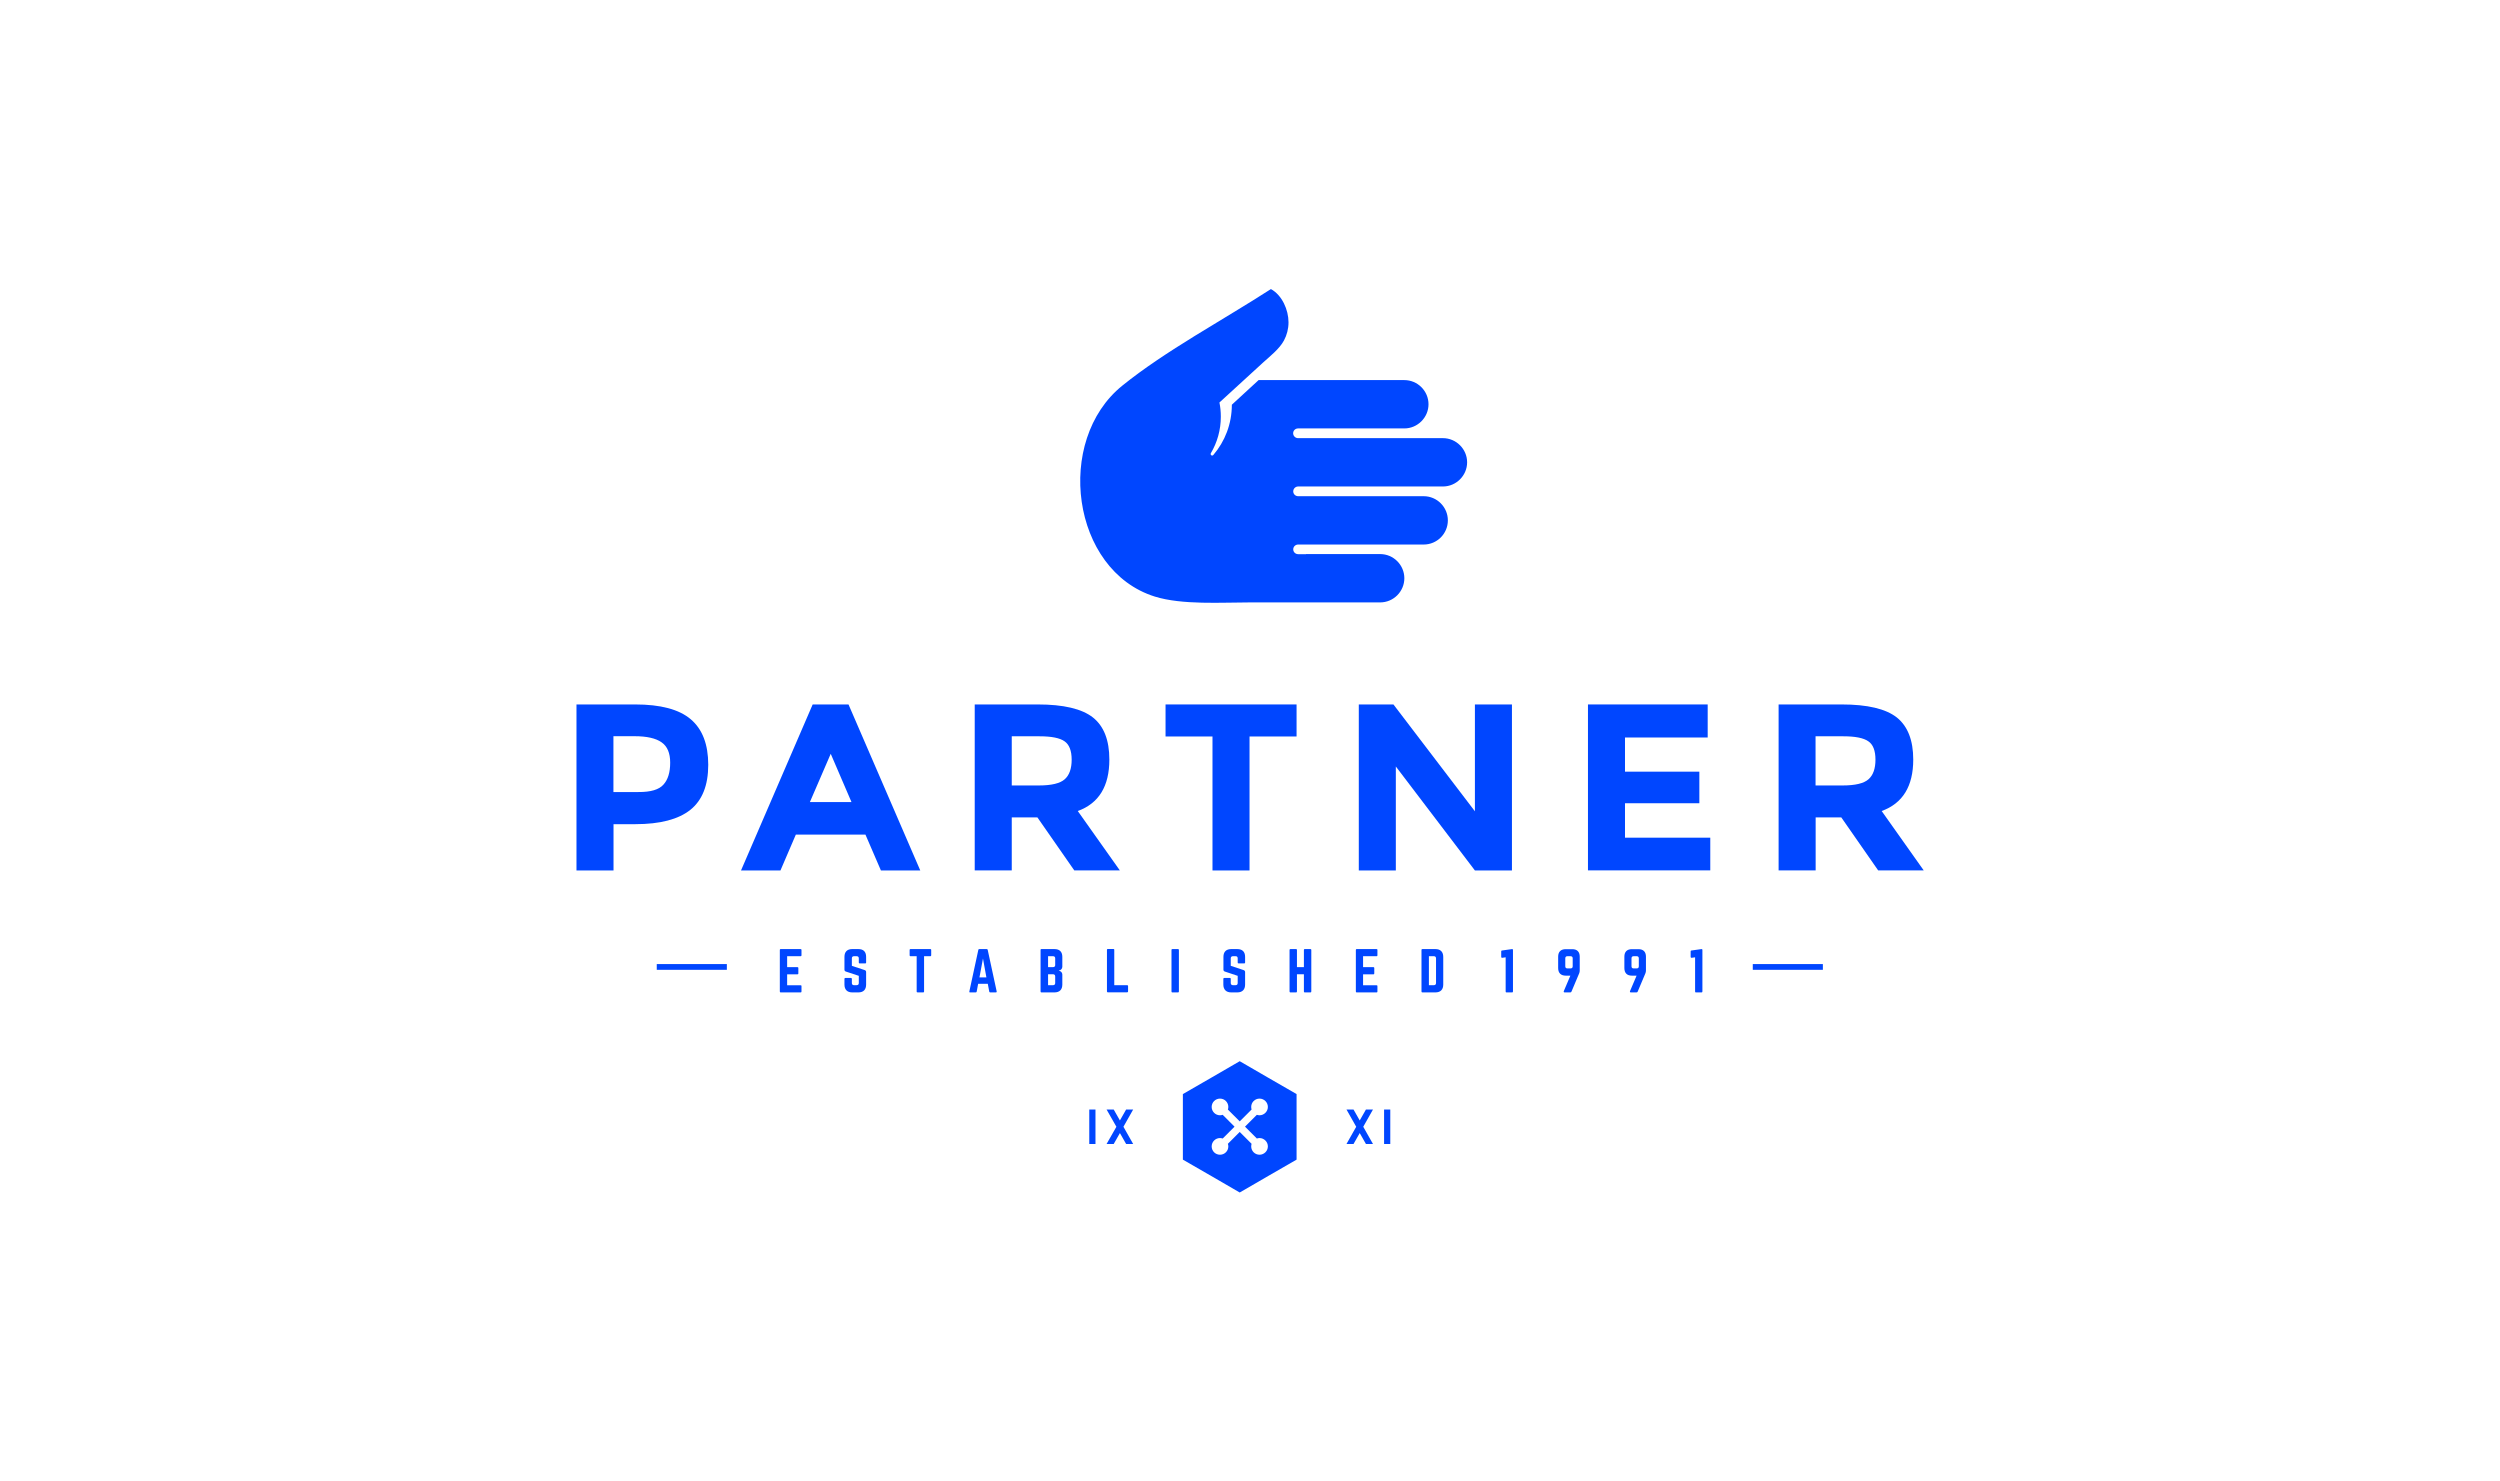 <svg width="270" height="160" viewBox="0 0 270 160" fill="none" xmlns="http://www.w3.org/2000/svg">
<path fill-rule="evenodd" clip-rule="evenodd" d="M141.049 59.84H149.059C150.499 59.84 151.669 61.02 151.669 62.45C151.669 63.88 150.499 65.06 149.059 65.06H134.979C131.949 65.06 127.669 65.35 124.719 64.43C115.689 61.6 113.869 47.57 121.209 41.65C125.849 37.9 132.089 34.56 137.259 31.22C138.469 31.88 139.159 33.47 139.159 34.81C139.159 35.53 138.979 36.19 138.669 36.77C138.189 37.67 137.179 38.46 136.439 39.13L131.699 43.47C131.799 43.96 131.849 44.47 131.849 45C131.849 46.44 131.459 47.79 130.769 48.95C130.729 49.02 130.749 49.11 130.819 49.17C130.889 49.22 130.989 49.2 131.039 49.14C132.289 47.68 133.039 45.79 133.039 43.71L135.929 41.05H139.679H151.669C153.109 41.05 154.279 42.23 154.279 43.66C154.279 45.09 153.099 46.27 151.669 46.27H144.859H141.049H140.189C139.899 46.27 139.659 46.5 139.659 46.79C139.659 47.08 139.899 47.32 140.189 47.32H141.049H144.859H155.839C157.269 47.32 158.449 48.5 158.449 49.93C158.449 51.36 157.269 52.54 155.839 52.54H140.199C139.909 52.54 139.669 52.78 139.669 53.07C139.669 53.36 139.909 53.59 140.199 53.59H141.059H153.759C155.199 53.59 156.369 54.77 156.369 56.2C156.369 57.64 155.199 58.81 153.759 58.81H141.059H140.199C139.909 58.81 139.669 59.04 139.669 59.33C139.669 59.62 139.909 59.85 140.199 59.85H141.049V59.84Z" fill="#0046FF"/>
<path fill-rule="evenodd" clip-rule="evenodd" d="M189.3 104.12H196.87V104.74H189.3V104.12ZM70.93 104.12H78.5V104.74H70.93V104.12Z" fill="#0046FF"/>
<path fill-rule="evenodd" clip-rule="evenodd" d="M133.89 114.61L136.96 116.39L140.03 118.16V121.7V125.24L136.96 127.01L133.89 128.79L130.82 127.01L127.75 125.24V121.7V118.16L130.82 116.39L133.89 114.61ZM132.61 119.83C132.64 119.74 132.66 119.65 132.66 119.55C132.66 119.05 132.26 118.65 131.76 118.65C131.26 118.65 130.86 119.05 130.86 119.55C130.86 120.04 131.26 120.45 131.76 120.45C131.86 120.45 131.96 120.43 132.05 120.4L133.33 121.68L132.05 122.96C131.96 122.93 131.86 122.91 131.76 122.91C131.26 122.91 130.86 123.32 130.86 123.81C130.86 124.31 131.26 124.71 131.76 124.71C132.26 124.71 132.66 124.31 132.66 123.81C132.66 123.71 132.64 123.62 132.61 123.53L133.89 122.25L135.17 123.53C135.15 123.62 135.13 123.71 135.13 123.81C135.13 124.31 135.53 124.71 136.03 124.71C136.52 124.71 136.93 124.31 136.93 123.81C136.93 123.32 136.52 122.91 136.03 122.91C135.93 122.91 135.83 122.93 135.74 122.96L134.46 121.68L135.74 120.4C135.83 120.43 135.93 120.45 136.03 120.45C136.52 120.45 136.93 120.04 136.93 119.55C136.93 119.05 136.52 118.65 136.03 118.65C135.53 118.65 135.13 119.05 135.13 119.55C135.13 119.65 135.15 119.74 135.17 119.83L133.89 121.11L132.61 119.83Z" fill="#0046FF"/>
<path d="M119.511 119.83H120.281L120.951 121.01L121.621 119.83H122.381L121.331 121.69L122.381 123.55H121.621L120.951 122.37L120.281 123.55H119.511L120.571 121.69L119.511 119.83ZM148.281 119.83H147.521L146.851 121.01L146.181 119.83H145.421L146.471 121.69L145.421 123.55H146.181L146.851 122.37L147.521 123.55H148.281L147.231 121.69L148.281 119.83ZM150.151 119.83H149.481V123.55H150.151V119.83ZM117.641 119.83H118.311V123.55H117.641V119.83Z" fill="#0046FF"/>
<path d="M74.6 77.68C75.86 78.75 76.49 80.39 76.49 82.6C76.49 84.82 75.84 86.44 74.55 87.47C73.26 88.49 71.29 89.01 68.64 89.01H66.26V94.01H62.26V76.08H68.6C71.34 76.08 73.34 76.61 74.6 77.68ZM71.66 84.73C72.14 84.2 72.38 83.41 72.38 82.37C72.38 81.33 72.07 80.6 71.45 80.17C70.83 79.73 69.85 79.51 68.53 79.51H66.25V85.54H68.94C70.28 85.55 71.18 85.28 71.66 84.73Z" fill="#0046FF"/>
<path d="M95.139 94.01L93.469 90.14H85.949L84.289 94.01H80.029L87.769 76.08H91.639L99.389 94.01H95.139ZM89.719 81.41L87.469 86.62H91.959L89.719 81.41Z" fill="#0046FF"/>
<path d="M119.81 82.03C119.81 84.91 118.68 86.76 116.4 87.59L120.94 94H116.02L112.04 88.28H109.27V94H105.27V76.08H112.07C114.86 76.08 116.85 76.55 118.04 77.49C119.22 78.43 119.81 79.94 119.81 82.03ZM114.99 84.16C115.49 83.72 115.74 83.01 115.74 82.05C115.74 81.08 115.48 80.41 114.97 80.06C114.46 79.7 113.56 79.52 112.27 79.52H109.27V84.83H112.2C113.57 84.83 114.5 84.6 114.99 84.16Z" fill="#0046FF"/>
<path d="M134.949 79.54V94.01H130.949V79.54H125.879V76.08H140.029V79.54H134.949Z" fill="#0046FF"/>
<path d="M159.29 76.08H163.29V94.01H159.29L150.75 82.78V94.01H146.75V76.08H150.49L159.29 87.62V76.08Z" fill="#0046FF"/>
<path d="M184.43 76.08V79.65H175.5V83.34H183.53V86.75H175.5V90.47H184.71V94H171.5V76.08H184.43Z" fill="#0046FF"/>
<path d="M206.63 82.03C206.63 84.91 205.5 86.76 203.22 87.59L207.76 94H202.84L198.86 88.28H196.09V94H192.09V76.08H198.89C201.68 76.08 203.67 76.55 204.86 77.49C206.03 78.43 206.63 79.94 206.63 82.03ZM201.8 84.16C202.3 83.72 202.55 83.01 202.55 82.05C202.55 81.08 202.3 80.41 201.78 80.06C201.27 79.7 200.37 79.52 199.08 79.52H196.08V84.83H199.01C200.38 84.83 201.31 84.6 201.8 84.16Z" fill="#0046FF"/>
<path d="M86.561 103.17C86.561 103.23 86.541 103.27 86.461 103.27H85.011V104.45H86.121C86.181 104.45 86.221 104.48 86.221 104.55V105.13C86.221 105.2 86.181 105.23 86.121 105.23H85.011V106.41H86.461C86.531 106.41 86.561 106.43 86.561 106.5V107.08C86.561 107.14 86.541 107.18 86.461 107.18H84.311C84.251 107.18 84.221 107.14 84.221 107.08V102.59C84.221 102.53 84.251 102.5 84.311 102.5H86.461C86.531 102.5 86.561 102.53 86.561 102.59V103.17Z" fill="#0046FF"/>
<path d="M92.701 102.5C93.251 102.5 93.541 102.79 93.541 103.34V103.96C93.541 104.02 93.521 104.05 93.451 104.05H92.841C92.781 104.05 92.751 104.02 92.751 103.96V103.5C92.751 103.35 92.671 103.27 92.511 103.27H92.231C92.081 103.27 92.001 103.35 92.001 103.5V104.31L93.391 104.77C93.491 104.81 93.541 104.87 93.541 104.98V106.33C93.541 106.88 93.251 107.18 92.701 107.18H92.041C91.501 107.18 91.201 106.88 91.201 106.33V105.72C91.201 105.65 91.231 105.62 91.291 105.62H91.901C91.971 105.62 92.001 105.65 92.001 105.72V106.16C92.001 106.32 92.081 106.4 92.231 106.4H92.511C92.671 106.4 92.751 106.32 92.751 106.16V105.39L91.361 104.93C91.251 104.9 91.201 104.82 91.201 104.72V103.34C91.201 102.79 91.501 102.5 92.041 102.5H92.701Z" fill="#0046FF"/>
<path d="M100.48 102.5C100.54 102.5 100.57 102.53 100.57 102.59V103.17C100.57 103.23 100.54 103.27 100.48 103.27H99.8V107.08C99.8 107.15 99.77 107.18 99.71 107.18H99.1C99.04 107.18 99 107.15 99 107.08V103.27H98.33C98.27 103.27 98.24 103.23 98.24 103.17V102.59C98.24 102.53 98.27 102.5 98.33 102.5H100.48Z" fill="#0046FF"/>
<path d="M106.941 107.18C106.881 107.18 106.861 107.15 106.841 107.1L106.681 106.25H105.641L105.481 107.1C105.461 107.15 105.441 107.18 105.381 107.18H104.761C104.691 107.18 104.671 107.14 104.691 107.07L105.661 102.58C105.671 102.52 105.711 102.5 105.761 102.5H106.571C106.621 102.5 106.651 102.52 106.671 102.58L107.641 107.07C107.651 107.14 107.621 107.18 107.561 107.18H106.941ZM106.161 103.52L105.781 105.56H106.531L106.161 103.52Z" fill="#0046FF"/>
<path d="M114.731 104.41C114.731 104.62 114.571 104.79 114.361 104.82V104.84C114.571 104.87 114.731 105.04 114.731 105.25V106.33C114.731 106.88 114.431 107.18 113.881 107.18H112.471C112.411 107.18 112.381 107.14 112.381 107.08V102.59C112.381 102.52 112.411 102.5 112.471 102.5H113.881C114.431 102.5 114.731 102.79 114.731 103.34V104.41ZM113.961 103.5C113.961 103.35 113.881 103.27 113.721 103.27H113.191V104.45H113.721C113.881 104.45 113.961 104.37 113.961 104.23V103.5ZM113.961 105.46C113.961 105.3 113.881 105.22 113.721 105.22H113.191V106.4H113.721C113.881 106.4 113.961 106.32 113.961 106.16V105.46Z" fill="#0046FF"/>
<path d="M120.341 106.4H121.731C121.801 106.4 121.831 106.43 121.831 106.49V107.07C121.831 107.14 121.801 107.17 121.731 107.17H119.641C119.581 107.17 119.551 107.14 119.551 107.07V102.58C119.551 102.52 119.581 102.49 119.641 102.49H120.251C120.321 102.49 120.341 102.52 120.341 102.58V106.4Z" fill="#0046FF"/>
<path d="M127.221 102.5C127.291 102.5 127.321 102.53 127.321 102.59V107.08C127.321 107.14 127.291 107.18 127.221 107.18H126.611C126.551 107.18 126.521 107.14 126.521 107.08V102.59C126.521 102.53 126.551 102.5 126.611 102.5H127.221Z" fill="#0046FF"/>
<path d="M133.621 102.5C134.171 102.5 134.471 102.79 134.471 103.34V103.96C134.471 104.02 134.441 104.05 134.371 104.05H133.771C133.701 104.05 133.671 104.02 133.671 103.96V103.5C133.671 103.35 133.601 103.27 133.441 103.27H133.161C133.011 103.27 132.921 103.35 132.921 103.5V104.31L134.311 104.77C134.411 104.81 134.471 104.87 134.471 104.98V106.33C134.471 106.88 134.171 107.18 133.621 107.18H132.971C132.431 107.18 132.121 106.88 132.121 106.33V105.72C132.121 105.65 132.161 105.62 132.221 105.62H132.831C132.901 105.62 132.921 105.65 132.921 105.72V106.16C132.921 106.32 133.011 106.4 133.161 106.4H133.441C133.591 106.4 133.671 106.32 133.671 106.16V105.39L132.291 104.93C132.181 104.9 132.131 104.82 132.131 104.72V103.34C132.131 102.79 132.431 102.5 132.981 102.5H133.621Z" fill="#0046FF"/>
<path d="M140.821 102.59C140.821 102.53 140.851 102.5 140.911 102.5H141.521C141.591 102.5 141.621 102.53 141.621 102.59V107.08C141.621 107.14 141.591 107.18 141.521 107.18H140.911C140.851 107.18 140.821 107.14 140.821 107.08V105.22H140.071V107.08C140.071 107.14 140.041 107.18 139.981 107.18H139.371C139.301 107.18 139.271 107.14 139.271 107.08V102.59C139.271 102.53 139.301 102.5 139.371 102.5H139.981C140.041 102.5 140.071 102.53 140.071 102.59V104.45H140.821V102.59Z" fill="#0046FF"/>
<path d="M148.762 103.17C148.762 103.23 148.742 103.27 148.672 103.27H147.212V104.45H148.332C148.392 104.45 148.422 104.48 148.422 104.55V105.13C148.422 105.2 148.392 105.23 148.332 105.23H147.212V106.41H148.672C148.742 106.41 148.762 106.43 148.762 106.5V107.08C148.762 107.14 148.742 107.18 148.672 107.18H146.522C146.462 107.18 146.432 107.14 146.432 107.08V102.59C146.432 102.53 146.462 102.5 146.522 102.5H148.672C148.742 102.5 148.762 102.53 148.762 102.59V103.17Z" fill="#0046FF"/>
<path d="M153.521 102.59C153.521 102.53 153.551 102.5 153.621 102.5H155.021C155.571 102.5 155.871 102.8 155.871 103.35V106.33C155.871 106.88 155.571 107.18 155.021 107.18H153.621C153.551 107.18 153.521 107.15 153.521 107.08V102.59ZM154.851 106.4C155.011 106.4 155.091 106.32 155.091 106.16V103.51C155.091 103.35 155.011 103.27 154.851 103.27H154.321V106.4H154.851Z" fill="#0046FF"/>
<path d="M163.311 102.5C163.371 102.5 163.401 102.53 163.401 102.59V107.08C163.401 107.14 163.371 107.18 163.311 107.18H162.701C162.631 107.18 162.611 107.14 162.611 107.08V103.39L162.251 103.44C162.171 103.45 162.131 103.41 162.131 103.33V102.77C162.131 102.69 162.161 102.65 162.241 102.65L163.311 102.5Z" fill="#0046FF"/>
<path d="M169.101 105.37C168.571 105.37 168.281 105.08 168.281 104.55V103.32C168.281 102.79 168.571 102.51 169.101 102.51H169.801C170.331 102.51 170.611 102.8 170.611 103.32V104.82C170.611 104.94 170.591 105.01 170.551 105.12L169.721 107.09C169.701 107.15 169.651 107.18 169.591 107.18H168.981C168.891 107.18 168.861 107.12 168.891 107.04L169.601 105.37H169.101ZM169.281 103.27C169.131 103.27 169.051 103.35 169.051 103.5V104.36C169.051 104.51 169.131 104.59 169.281 104.59H169.611C169.771 104.59 169.851 104.51 169.851 104.36V103.5C169.851 103.35 169.771 103.27 169.611 103.27H169.281Z" fill="#0046FF"/>
<path d="M176.242 105.37C175.712 105.37 175.432 105.08 175.432 104.55V103.32C175.432 102.79 175.722 102.51 176.242 102.51H176.952C177.482 102.51 177.762 102.8 177.762 103.32V104.82C177.762 104.94 177.742 105.01 177.702 105.12L176.872 107.09C176.852 107.15 176.802 107.18 176.742 107.18H176.132C176.042 107.18 176.012 107.12 176.042 107.04L176.752 105.37H176.242ZM176.432 103.27C176.282 103.27 176.202 103.35 176.202 103.5V104.36C176.202 104.51 176.282 104.59 176.432 104.59H176.762C176.912 104.59 176.992 104.51 176.992 104.36V103.5C176.992 103.35 176.912 103.27 176.762 103.27H176.432Z" fill="#0046FF"/>
<path d="M183.77 102.5C183.83 102.5 183.86 102.53 183.86 102.59V107.08C183.86 107.14 183.83 107.18 183.77 107.18H183.16C183.09 107.18 183.07 107.14 183.07 107.08V103.39L182.71 103.44C182.63 103.45 182.59 103.41 182.59 103.33V102.77C182.59 102.69 182.62 102.65 182.7 102.65L183.77 102.5Z" fill="#0046FF"/>
</svg>
